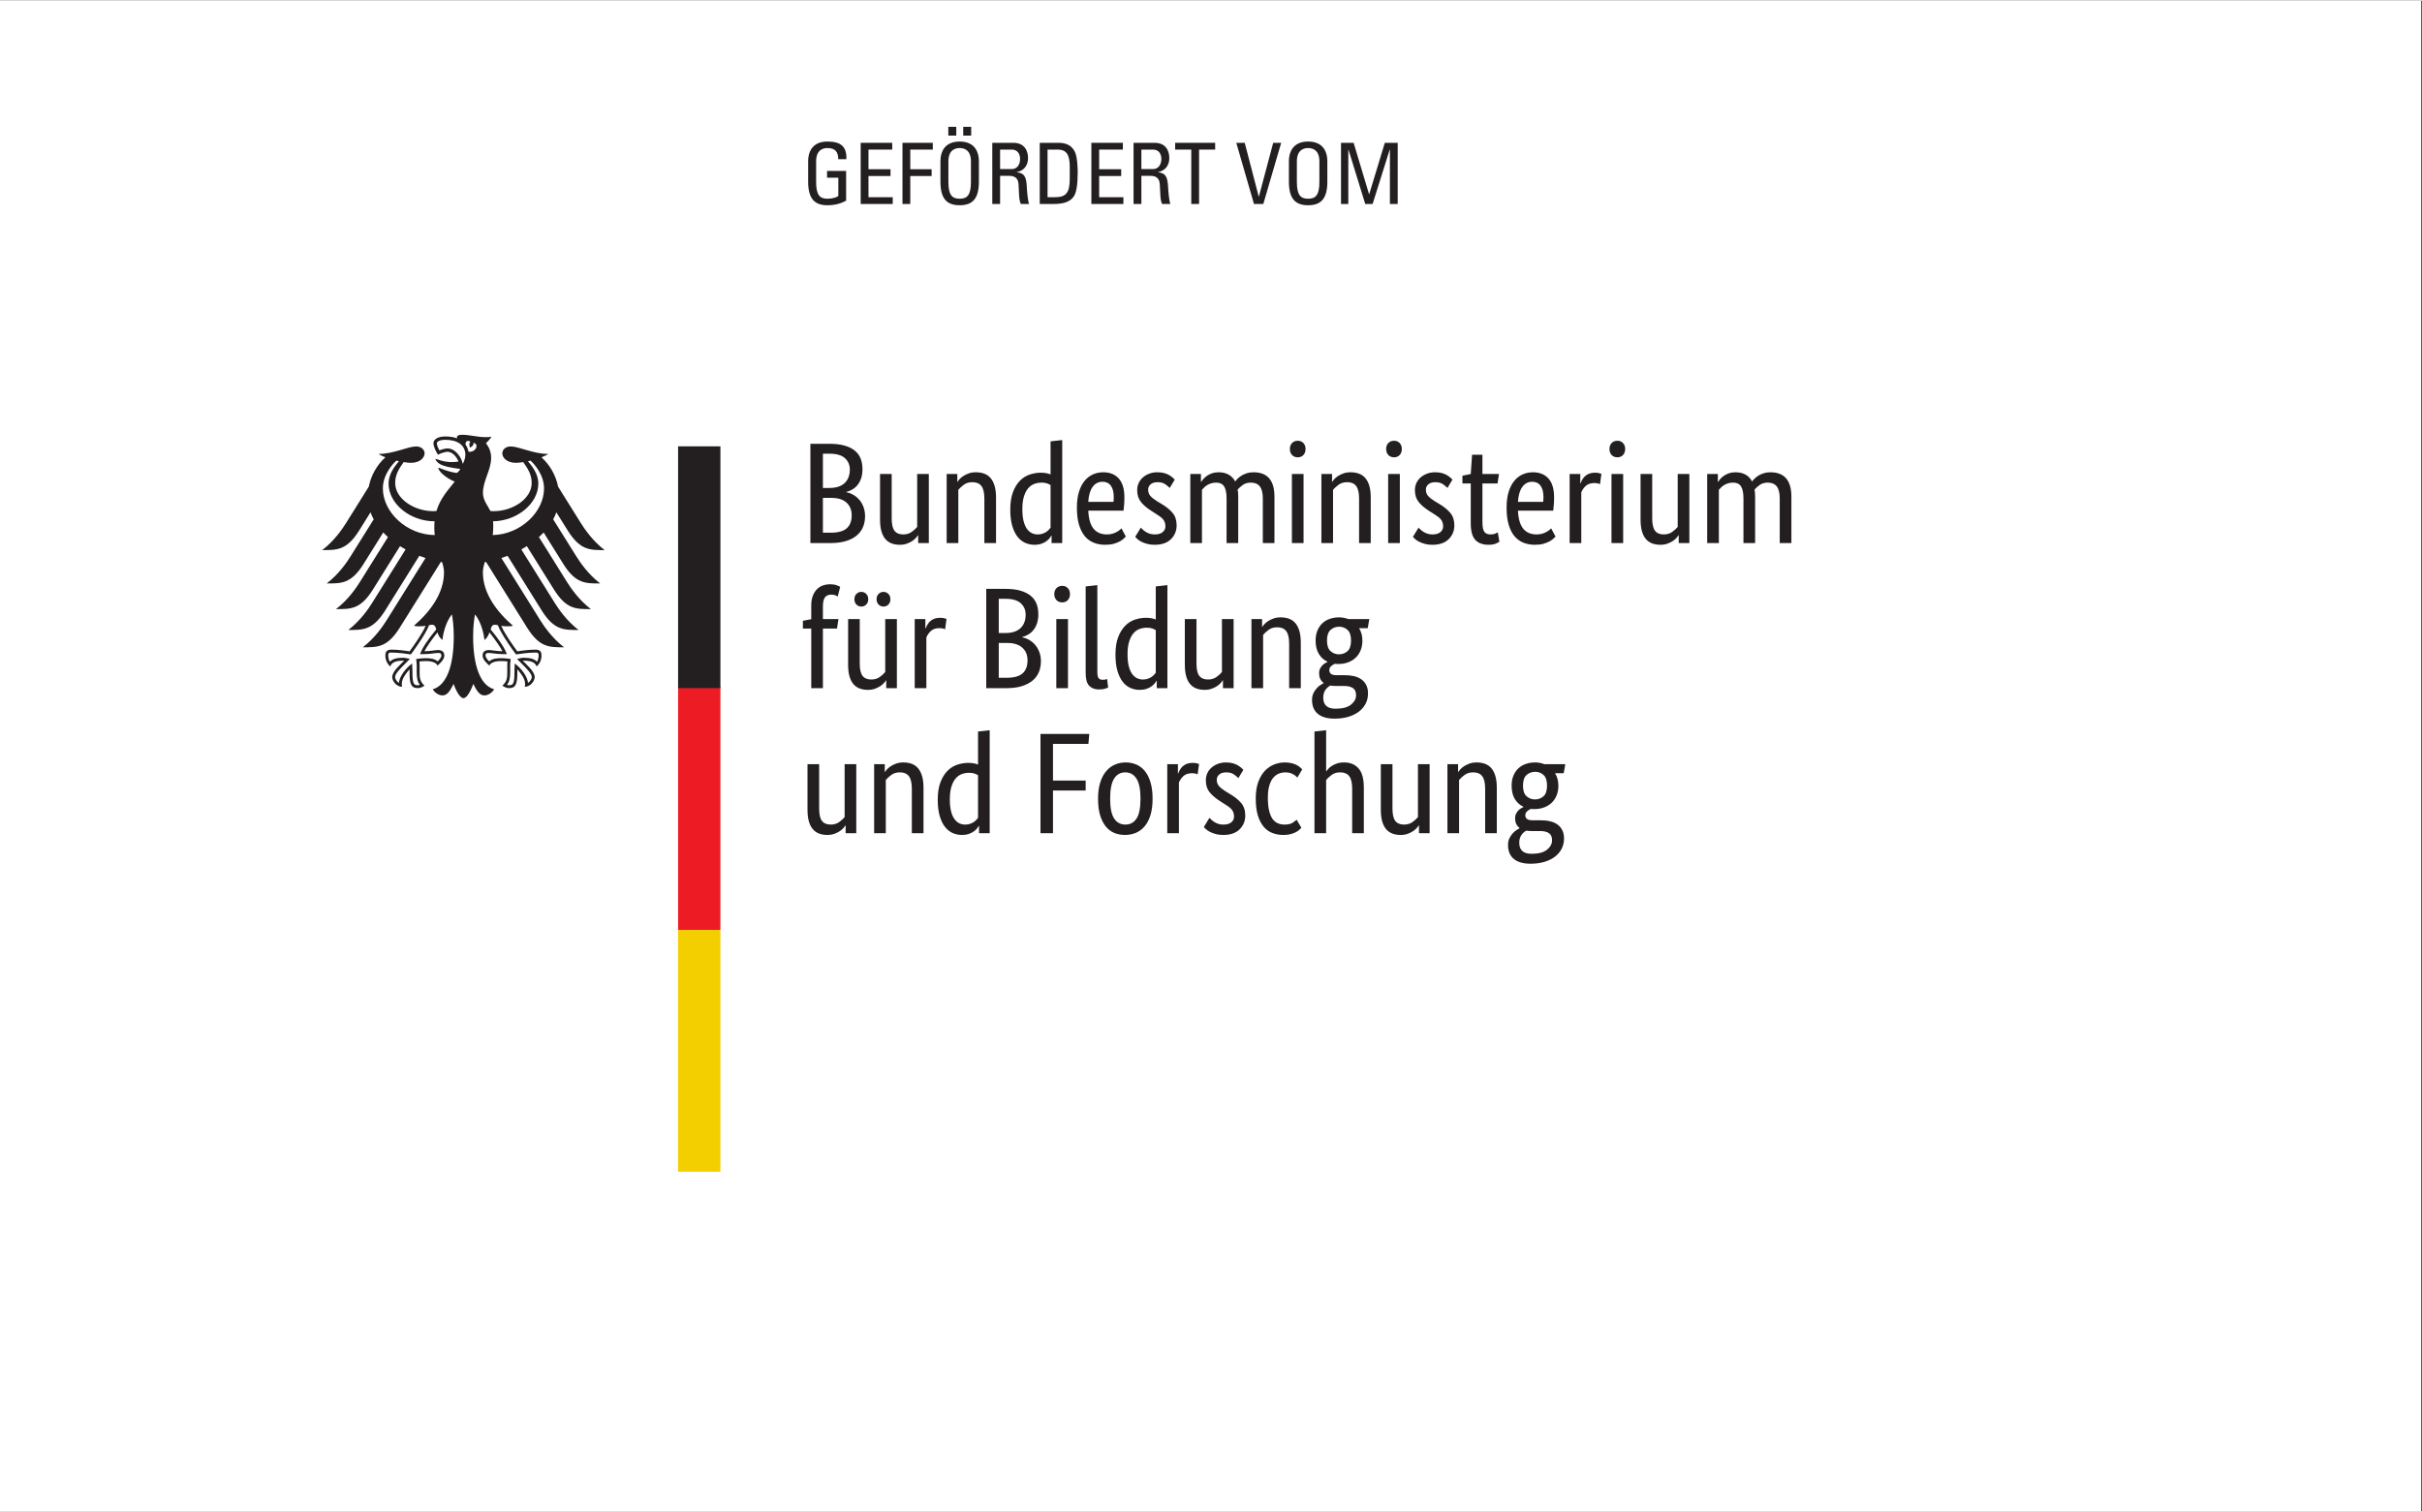<svg xmlns="http://www.w3.org/2000/svg" width="197" height="123" viewBox="0.0 0.0 1042.0 650.0" version="1.1" xml:space="preserve" style="fill-rule:evenodd;clip-rule:evenodd;stroke-linejoin:round;stroke-miterlimit:2;"><rect x="0.0" y="0.0" width="1042.0" height="650.0" fill="#333333" stroke="none"/><g><rect x="0" y="0" width="1041.67" height="650" style="fill:#fff;fill-rule:nonzero;" /><path d="M665.575,337.754c0,-2.146 -0.504,-3.671 -1.517,-4.579c-1.016,-0.913 -2.195,-1.362 -3.566,-1.362c-1.442,-0 -2.688,0.449 -3.713,1.362c-1.033,0.908 -1.55,2.433 -1.55,4.579c0,2.15 0.517,3.679 1.55,4.584c1.025,0.916 2.233,1.362 3.588,1.362c1.446,-0 2.675,-0.446 3.691,-1.362c1.013,-0.905 1.517,-2.434 1.517,-4.584Zm-6.629,19.558c-0.875,0 -1.629,-0.058 -2.292,-0.179c-0.375,0.2 -0.741,0.446 -1.083,0.738c-0.354,0.296 -0.667,0.646 -0.959,1.054c-0.291,0.408 -0.529,0.904 -0.716,1.454c-0.188,0.563 -0.275,1.213 -0.275,1.95c-0,3.183 1.75,4.771 5.262,4.771c3.017,-0 5.234,-0.592 6.692,-1.771c1.437,-1.175 2.163,-2.525 2.163,-4.05c-0,-1.441 -0.446,-2.462 -1.371,-3.071c-0.909,-0.595 -2.117,-0.896 -3.65,-0.896l-3.771,0Zm13.8,-24.883l-3.713,0c0.95,1.571 1.425,3.342 1.425,5.325c0,1.575 -0.254,2.984 -0.77,4.246c-0.521,1.263 -1.242,2.321 -2.163,3.183c-0.937,0.875 -2.029,1.534 -3.287,1.984c-1.25,0.454 -2.605,0.687 -4.055,0.687l-0.808,0c-0.25,0 -0.513,-0.029 -0.796,-0.071c-0.508,0.217 -1.016,0.538 -1.554,1c-0.533,0.446 -0.8,1.046 -0.8,1.784c0,0.625 0.229,1.12 0.708,1.529c0.471,0.379 1.246,0.579 2.321,0.579l3.771,-0c1.404,-0 2.712,0.146 3.904,0.442c1.196,0.275 2.238,0.737 3.134,1.383c0.883,0.638 1.574,1.45 2.066,2.442c0.496,0.995 0.754,2.191 0.754,3.591c0,1.609 -0.346,3.075 -1.021,4.4c-0.687,1.321 -1.65,2.45 -2.887,3.409c-1.237,0.941 -2.742,1.687 -4.521,2.225c-1.779,0.533 -3.754,0.804 -5.937,0.804c-3.184,-0 -5.596,-0.696 -7.25,-2.079c-1.65,-1.371 -2.475,-3.367 -2.475,-5.967c-0,-1.113 0.191,-2.079 0.583,-2.879c0.387,-0.808 0.858,-1.509 1.396,-2.109c0.533,-0.604 1.087,-1.07 1.641,-1.425c0.555,-0.341 1.001,-0.633 1.326,-0.829l-0,-0.133c-1.28,-0.946 -1.913,-2.325 -1.913,-4.146c0,-0.779 0.15,-1.458 0.467,-2.041c0.308,-0.575 0.658,-1.042 1.05,-1.421c0.387,-0.371 0.783,-0.671 1.175,-0.9c0.396,-0.221 0.691,-0.38 0.891,-0.459l0,-0.125c-1.521,-0.7 -2.745,-1.808 -3.679,-3.308c-0.925,-1.504 -1.387,-3.438 -1.387,-5.796c-0,-1.654 0.266,-3.108 0.804,-4.362c0.533,-1.259 1.254,-2.305 2.162,-3.129c0.917,-0.821 1.975,-1.442 3.192,-1.855c1.217,-0.412 2.529,-0.625 3.921,-0.625c1.421,0 2.737,0.254 3.967,0.742l9.045,0l-0.687,3.904Zm-33.796,25.813l0,-19.129c0,-2.513 -0.429,-4.321 -1.271,-5.417c-0.846,-1.092 -2.133,-1.638 -3.866,-1.638c-1.492,0 -2.73,0.371 -3.721,1.117c-0.992,0.742 -1.771,1.463 -2.355,2.167l0,22.9l-5.016,-0l-0,-29.717l4.583,0l0,3.35l0.129,0c0.117,-0.25 0.388,-0.608 0.809,-1.083c0.404,-0.479 0.946,-0.934 1.608,-1.363c0.662,-0.433 1.438,-0.817 2.35,-1.146c0.908,-0.333 1.942,-0.5 3.096,-0.5c1.325,0 2.521,0.205 3.591,0.588c1.071,0.396 1.98,1.029 2.73,1.892c0.733,0.866 1.312,1.991 1.729,3.379c0.408,1.379 0.612,3.083 0.612,5.112l0,19.488l-5.008,-0Zm-23.896,-0l-4.579,-0l0,-3.338l-0.133,0c-0.121,0.242 -0.392,0.608 -0.8,1.075c-0.413,0.488 -0.938,0.933 -1.584,1.363c-0.641,0.437 -1.408,0.825 -2.325,1.15c-0.904,0.333 -1.916,0.5 -3.029,0.5c-1.325,-0 -2.5,-0.196 -3.562,-0.596c-1.046,-0.392 -1.959,-1.021 -2.692,-1.888c-0.737,-0.871 -1.308,-1.987 -1.704,-3.362c-0.392,-1.384 -0.584,-3.088 -0.584,-5.109l0,-19.512l5.009,0l-0,19.138c-0,2.483 0.408,4.237 1.208,5.287c0.809,1.05 2.063,1.579 3.746,1.579c1.45,0 2.671,-0.358 3.654,-1.083c0.996,-0.721 1.779,-1.421 2.354,-2.129l0,-22.792l5.021,0l0,29.717Zm-33.316,-0l-0,-19.129c-0,-2.513 -0.421,-4.321 -1.263,-5.417c-0.854,-1.092 -2.146,-1.638 -3.875,-1.638c-1.487,0 -2.717,0.371 -3.717,1.117c-0.983,0.742 -1.766,1.463 -2.35,2.167l0,22.9l-5.012,-0l-0,-43.767l5.012,-0.554l0,17.641l0.125,0c0.171,-0.245 0.425,-0.579 0.779,-0.991c0.346,-0.409 0.83,-0.825 1.446,-1.233c0.621,-0.413 1.379,-0.775 2.263,-1.088c0.896,-0.312 1.933,-0.467 3.133,-0.467c2.6,0 4.658,0.85 6.183,2.542c1.53,1.7 2.296,4.504 2.296,8.429l0,19.488l-5.02,-0Zm-23.584,-23.95c-0.121,-0.125 -0.321,-0.317 -0.587,-0.567c-0.267,-0.242 -0.609,-0.492 -1.025,-0.738c-0.417,-0.241 -0.905,-0.466 -1.492,-0.649c-0.567,-0.184 -1.229,-0.28 -1.971,-0.28c-1.079,0 -2.079,0.196 -3,0.588c-0.933,0.392 -1.742,1.025 -2.421,1.887c-0.683,0.875 -1.216,1.992 -1.612,3.375c-0.388,1.388 -0.579,3.067 -0.579,5.046c-0,2.192 0.171,4.029 0.525,5.508c0.346,1.488 0.833,2.676 1.45,3.571c0.616,0.879 1.37,1.513 2.258,1.909c0.892,0.387 1.862,0.587 2.938,0.587c1.533,0 2.695,-0.262 3.499,-0.8c0.809,-0.537 1.38,-0.975 1.705,-1.304l2.041,3.475c-0.2,0.242 -0.508,0.546 -0.896,0.896c-0.387,0.346 -0.891,0.687 -1.52,1.012c-0.613,0.334 -1.371,0.609 -2.255,0.838c-0.887,0.229 -1.912,0.346 -3.062,0.346c-1.658,-0 -3.2,-0.267 -4.642,-0.809c-1.45,-0.533 -2.708,-1.416 -3.783,-2.658c-1.071,-1.242 -1.912,-2.85 -2.529,-4.821c-0.621,-1.983 -0.938,-4.446 -0.938,-7.366c0,-2.859 0.371,-5.271 1.113,-7.255c0.75,-1.979 1.717,-3.579 2.912,-4.8c1.2,-1.212 2.534,-2.1 3.988,-2.658c1.479,-0.554 2.954,-0.842 4.429,-0.842c1.121,0 2.1,0.109 2.946,0.313c0.846,0.208 1.562,0.467 2.166,0.775c0.609,0.312 1.092,0.642 1.484,0.987c0.396,0.35 0.712,0.654 0.962,0.905l-2.104,3.529Zm-25.379,0.241c-0.333,-0.366 -0.925,-0.875 -1.8,-1.516c-0.863,-0.642 -2.004,-0.959 -3.4,-0.959c-1.329,0 -2.338,0.309 -3.046,0.929c-0.691,0.617 -1.05,1.359 -1.05,2.225c0,1.117 0.325,2.038 0.967,2.759c0.642,0.729 1.612,1.492 2.937,2.321l1.854,1.121c2.021,1.191 3.613,2.487 4.78,3.862c1.146,1.383 1.729,3.167 1.729,5.354c-0,2.35 -0.821,4.334 -2.454,5.95c-1.625,1.604 -3.971,2.413 -7.025,2.413c-1.188,-0 -2.25,-0.125 -3.15,-0.375c-0.913,-0.25 -1.7,-0.534 -2.384,-0.867c-0.683,-0.329 -1.254,-0.696 -1.708,-1.088c-0.45,-0.395 -0.825,-0.741 -1.112,-1.079l2.416,-3.962c0.242,0.25 0.546,0.537 0.896,0.858c0.346,0.342 0.775,0.667 1.271,0.967c0.491,0.308 1.054,0.566 1.667,0.775c0.616,0.212 1.35,0.308 2.162,0.308c1.492,0 2.629,-0.321 3.413,-0.992c0.791,-0.654 1.17,-1.45 1.17,-2.412c0,-0.696 -0.091,-1.304 -0.275,-1.825c-0.187,-0.508 -0.462,-0.979 -0.833,-1.387c-0.362,-0.413 -0.829,-0.813 -1.363,-1.175c-0.533,-0.376 -1.154,-0.784 -1.862,-1.238l-1.854,-1.179c-1.854,-1.204 -3.304,-2.454 -4.363,-3.779c-1.058,-1.325 -1.575,-3.009 -1.575,-5.079c0,-1.117 0.213,-2.134 0.65,-3.067c0.429,-0.921 1.038,-1.729 1.821,-2.413c0.788,-0.683 1.7,-1.216 2.754,-1.612c1.054,-0.383 2.18,-0.588 3.375,-0.588c1.154,0 2.146,0.117 2.971,0.346c0.829,0.221 1.538,0.517 2.138,0.867c0.596,0.35 1.091,0.7 1.491,1.054c0.388,0.342 0.704,0.654 0.955,0.896l-2.163,3.587Zm-17.521,-1.608c-0.129,-0.083 -0.391,-0.179 -0.808,-0.312c-0.417,-0.117 -0.975,-0.184 -1.675,-0.184c-1.563,0 -2.796,0.429 -3.679,1.267c-0.892,0.85 -1.517,1.767 -1.888,2.754l0,21.792l-5.016,-0l-0,-29.717l4.579,0l-0,4.033l0.125,0c0.208,-0.579 0.466,-1.15 0.804,-1.704c0.329,-0.558 0.746,-1.058 1.233,-1.483c0.504,-0.438 1.088,-0.779 1.767,-1.029c0.683,-0.246 1.496,-0.371 2.454,-0.371c0.692,-0 1.267,0.066 1.704,0.192c0.429,0.12 0.763,0.22 1.013,0.3l-0.613,4.462Zm-24.587,10.467c-0,-3.963 -0.571,-6.842 -1.729,-8.638c-1.155,-1.8 -2.767,-2.696 -4.826,-2.696c-2.062,0 -3.666,0.896 -4.804,2.696c-1.133,1.796 -1.7,4.675 -1.7,8.638c0,3.962 0.575,6.812 1.734,8.537c1.154,1.733 2.771,2.6 4.833,2.6c2.062,0 3.658,-0.867 4.792,-2.6c1.137,-1.725 1.7,-4.575 1.7,-8.537Zm-18.259,-0c0,-2.725 0.321,-5.08 0.963,-7.063c0.633,-1.983 1.504,-3.6 2.596,-4.854c1.096,-1.267 2.35,-2.192 3.783,-2.787c1.417,-0.601 2.933,-0.905 4.546,-0.905c1.65,0 3.179,0.304 4.583,0.905c1.4,0.595 2.617,1.52 3.65,2.787c1.034,1.254 1.85,2.871 2.446,4.854c0.6,1.983 0.896,4.338 0.896,7.063c-0,2.766 -0.304,5.141 -0.925,7.121c-0.621,1.966 -1.475,3.587 -2.571,4.854c-1.092,1.262 -2.367,2.175 -3.808,2.758c-1.442,0.571 -2.975,0.867 -4.58,0.867c-1.654,-0 -3.179,-0.296 -4.583,-0.867c-1.404,-0.583 -2.616,-1.496 -3.654,-2.758c-1.025,-1.267 -1.846,-2.871 -2.446,-4.825c-0.596,-1.954 -0.896,-4.342 -0.896,-7.15Zm-24.766,14.85l-0,-42.717l20.987,-0l-0.366,4.271l-15.238,-0l-0,15.796l14.058,-0l0,4.271l-14.058,-0l-0,18.379l-5.383,-0Zm-32.442,-3.713c0.779,0 1.487,-0.096 2.104,-0.308c0.621,-0.209 1.158,-0.467 1.613,-0.775c0.45,-0.3 0.833,-0.625 1.146,-0.967c0.308,-0.321 0.549,-0.608 0.708,-0.858l-0,-18.325c-0.45,-0.288 -0.975,-0.529 -1.579,-0.738c-0.596,-0.212 -1.35,-0.308 -2.259,-0.308c-1.154,-0 -2.237,0.188 -3.25,0.583c-1.008,0.392 -1.887,1.046 -2.633,1.946c-0.742,0.913 -1.325,2.088 -1.763,3.533c-0.429,1.442 -0.65,3.226 -0.65,5.325c0,2.067 0.175,3.788 0.53,5.18c0.35,1.379 0.833,2.487 1.454,3.329c0.621,0.846 1.321,1.45 2.104,1.825c0.783,0.371 1.608,0.558 2.475,0.558Zm-11.763,-10.704c0,-3.008 0.392,-5.533 1.18,-7.554c0.783,-2.025 1.796,-3.658 3.033,-4.888c1.233,-1.237 2.642,-2.12 4.208,-2.633c1.567,-0.521 3.138,-0.779 4.709,-0.779c0.946,-0 1.771,0.075 2.471,0.221c0.704,0.141 1.283,0.321 1.733,0.529l-0,-14.246l5.017,-0.554l-0,44.321l-4.584,-0l0,-3.154l-0.125,-0c-0.121,0.249 -0.342,0.587 -0.675,1.029c-0.333,0.429 -0.783,0.862 -1.366,1.295c-0.576,0.434 -1.3,0.796 -2.167,1.117c-0.867,0.309 -1.875,0.463 -3.034,0.463c-1.399,-0 -2.729,-0.279 -3.995,-0.842c-1.255,-0.563 -2.359,-1.446 -3.309,-2.658c-0.95,-1.217 -1.704,-2.788 -2.258,-4.704c-0.558,-1.921 -0.838,-4.238 -0.838,-6.963Zm-11.141,14.417l-0,-19.129c-0,-2.513 -0.425,-4.321 -1.271,-5.417c-0.846,-1.092 -2.133,-1.638 -3.871,-1.638c-1.483,0 -2.721,0.371 -3.712,1.117c-0.988,0.742 -1.775,1.463 -2.35,2.167l-0,22.9l-5.017,-0l0,-29.717l4.579,0l0,3.35l0.125,0c0.121,-0.25 0.392,-0.608 0.804,-1.083c0.409,-0.479 0.95,-0.934 1.609,-1.363c0.662,-0.433 1.446,-0.817 2.358,-1.146c0.904,-0.333 1.933,-0.5 3.088,-0.5c1.325,0 2.52,0.205 3.595,0.588c1.075,0.396 1.975,1.029 2.721,1.892c0.746,0.866 1.321,1.991 1.734,3.379c0.416,1.379 0.625,3.083 0.625,5.112l-0,19.488l-5.017,-0Zm-23.9,-0l-4.583,-0l-0,-3.338l-0.121,0c-0.125,0.242 -0.396,0.608 -0.804,1.075c-0.417,0.488 -0.942,0.933 -1.58,1.363c-0.641,0.437 -1.416,0.825 -2.321,1.15c-0.908,0.333 -1.92,0.5 -3.033,0.5c-1.321,-0 -2.508,-0.196 -3.562,-0.596c-1.05,-0.392 -1.95,-1.021 -2.688,-1.888c-0.746,-0.871 -1.317,-1.987 -1.704,-3.362c-0.4,-1.384 -0.592,-3.088 -0.592,-5.109l0,-19.512l5.017,0l0,19.138c0,2.483 0.4,4.237 1.204,5.287c0.804,1.05 2.05,1.579 3.75,1.579c1.438,0 2.663,-0.358 3.65,-1.083c0.996,-0.721 1.775,-1.421 2.35,-2.129l0,-22.792l5.017,0l-0,29.717Zm212.85,-82.921c-0,-2.142 -0.513,-3.671 -1.521,-4.579c-1.004,-0.904 -2.196,-1.359 -3.558,-1.359c-1.446,0 -2.684,0.455 -3.713,1.359c-1.025,0.908 -1.55,2.437 -1.55,4.579c0,2.15 0.525,3.675 1.55,4.583c1.029,0.908 2.229,1.363 3.592,1.363c1.442,-0 2.675,-0.455 3.679,-1.363c1.008,-0.908 1.521,-2.433 1.521,-4.583Zm-6.625,19.562c-0.863,0 -1.629,-0.058 -2.292,-0.183c-0.366,0.212 -0.733,0.45 -1.079,0.742c-0.354,0.295 -0.675,0.645 -0.967,1.054c-0.287,0.412 -0.516,0.896 -0.708,1.454c-0.188,0.554 -0.275,1.213 -0.275,1.95c0,3.179 1.754,4.767 5.258,4.767c3.021,-0 5.25,-0.588 6.688,-1.759c1.442,-1.179 2.162,-2.533 2.162,-4.058c0,-1.45 -0.45,-2.462 -1.358,-3.063c-0.908,-0.599 -2.121,-0.904 -3.654,-0.904l-3.775,0Zm13.804,-24.883l-3.717,0c0.955,1.571 1.43,3.342 1.43,5.321c-0,1.571 -0.255,2.987 -0.771,4.242c-0.513,1.262 -1.242,2.32 -2.167,3.191c-0.933,0.867 -2.029,1.529 -3.283,1.983c-1.259,0.455 -2.617,0.68 -4.05,0.68l-0.817,-0c-0.242,-0 -0.513,-0.025 -0.796,-0.067c-0.496,0.213 -1.012,0.537 -1.558,0.992c-0.529,0.458 -0.796,1.054 -0.796,1.8c-0,0.616 0.238,1.12 0.708,1.516c0.48,0.384 1.259,0.588 2.325,0.588l3.775,-0c1.4,-0 2.696,0.146 3.9,0.429c1.196,0.296 2.246,0.754 3.121,1.392c0.892,0.641 1.584,1.458 2.083,2.445c0.488,0.996 0.742,2.188 0.742,3.596c0,1.609 -0.346,3.075 -1.025,4.396c-0.683,1.321 -1.637,2.454 -2.883,3.4c-1.238,0.954 -2.738,1.7 -4.513,2.234c-1.783,0.533 -3.758,0.808 -5.945,0.808c-3.18,-0 -5.596,-0.692 -7.242,-2.079c-1.654,-1.384 -2.475,-3.375 -2.475,-5.975c-0,-1.109 0.196,-2.075 0.583,-2.879c0.396,-0.805 0.859,-1.509 1.4,-2.105c0.534,-0.6 1.079,-1.07 1.634,-1.425c0.558,-0.35 1.008,-0.629 1.337,-0.829l0,-0.129c-1.288,-0.946 -1.921,-2.333 -1.921,-4.15c0,-0.787 0.15,-1.463 0.463,-2.042c0.308,-0.579 0.654,-1.046 1.046,-1.425c0.395,-0.371 0.791,-0.67 1.183,-0.896c0.392,-0.225 0.692,-0.383 0.9,-0.466l-0,-0.121c-1.529,-0.7 -2.763,-1.808 -3.683,-3.312c-0.93,-1.509 -1.405,-3.438 -1.405,-5.792c0,-1.65 0.279,-3.104 0.813,-4.363c0.537,-1.258 1.258,-2.3 2.162,-3.129c0.917,-0.825 1.971,-1.442 3.196,-1.858c1.213,-0.408 2.525,-0.617 3.933,-0.617c1.4,0 2.721,0.25 3.955,0.746l9.05,-0l-0.692,3.9Zm-33.8,25.817l0,-19.13c0,-2.516 -0.421,-4.329 -1.279,-5.42c-0.834,-1.092 -2.121,-1.638 -3.854,-1.638c-1.492,0 -2.734,0.371 -3.713,1.113c-0.996,0.741 -1.787,1.462 -2.358,2.171l-0,22.904l-5.017,-0l0,-29.717l4.579,-0l0,3.346l0.13,-0c0.116,-0.254 0.387,-0.613 0.8,-1.088c0.408,-0.479 0.949,-0.925 1.616,-1.362c0.65,-0.434 1.438,-0.817 2.35,-1.146c0.904,-0.333 1.942,-0.496 3.092,-0.496c1.325,0 2.516,0.2 3.596,0.588c1.07,0.395 1.975,1.02 2.716,1.887c0.75,0.867 1.33,1.996 1.738,3.375c0.408,1.383 0.617,3.088 0.617,5.109l-0,19.504l-5.013,-0Zm-23.896,-0l-4.583,-0l-0,-3.342l-0.125,0c-0.129,0.242 -0.396,0.608 -0.804,1.083c-0.413,0.471 -0.942,0.925 -1.58,1.363c-0.637,0.429 -1.416,0.816 -2.325,1.142c-0.904,0.333 -1.912,0.495 -3.033,0.495c-1.317,0 -2.496,-0.196 -3.55,-0.591c-1.058,-0.388 -1.958,-1.017 -2.696,-1.888c-0.75,-0.866 -1.308,-1.987 -1.704,-3.371c-0.391,-1.383 -0.587,-3.083 -0.587,-5.104l-0,-19.504l5.016,-0l0,19.129c0,2.479 0.396,4.242 1.205,5.292c0.804,1.05 2.045,1.579 3.745,1.579c1.45,-0 2.654,-0.363 3.655,-1.083c0.983,-0.717 1.779,-1.43 2.345,-2.138l0,-22.779l5.021,-0l0,29.717Zm-39.066,-3.717c0.787,-0 1.487,-0.108 2.104,-0.308c0.62,-0.204 1.158,-0.467 1.612,-0.775c0.454,-0.309 0.834,-0.625 1.146,-0.963c0.312,-0.329 0.546,-0.612 0.712,-0.862l0,-18.329c-0.45,-0.284 -0.983,-0.538 -1.579,-0.742c-0.595,-0.204 -1.354,-0.304 -2.258,-0.304c-1.162,-0 -2.246,0.191 -3.25,0.583c-1.017,0.396 -1.892,1.046 -2.633,1.954c-0.742,0.904 -1.334,2.083 -1.763,3.525c-0.442,1.446 -0.654,3.221 -0.654,5.325c0,2.063 0.175,3.792 0.525,5.171c0.35,1.379 0.837,2.496 1.458,3.342c0.621,0.846 1.321,1.454 2.1,1.825c0.788,0.37 1.613,0.558 2.48,0.558Zm-11.763,-10.713c0,-3.008 0.392,-5.529 1.175,-7.554c0.783,-2.016 1.796,-3.65 3.037,-4.887c1.23,-1.238 2.638,-2.117 4.205,-2.633c1.575,-0.513 3.141,-0.771 4.708,-0.771c0.954,-0 1.775,0.071 2.475,0.216c0.7,0.146 1.287,0.321 1.737,0.525l0,-14.237l5.013,-0.558l0,44.329l-4.583,-0l-0,-3.163l-0.121,0c-0.121,0.259 -0.346,0.592 -0.679,1.029c-0.338,0.429 -0.788,0.863 -1.367,1.3c-0.575,0.43 -1.3,0.804 -2.167,1.113c-0.862,0.308 -1.875,0.462 -3.033,0.462c-1.404,0 -2.733,-0.27 -3.992,-0.833c-1.258,-0.563 -2.366,-1.446 -3.312,-2.663c-0.946,-1.216 -1.704,-2.783 -2.259,-4.708c-0.558,-1.921 -0.837,-4.237 -0.837,-6.967Zm-7.796,7.492c0,1.238 0.171,2.113 0.521,2.604c0.346,0.492 0.958,0.738 1.829,0.738c0.45,-0 0.834,-0.038 1.146,-0.121c0.304,-0.087 0.546,-0.167 0.704,-0.246l0.442,3.717c-0.25,0.121 -0.704,0.287 -1.363,0.492c-0.658,0.208 -1.554,0.312 -2.666,0.312c-1.692,-0 -3.054,-0.517 -4.088,-1.55c-1.029,-1.029 -1.546,-2.871 -1.546,-5.513l0,-37.266l5.021,-0.558l0,37.391Zm-15.112,-29.967c-1.03,0 -1.859,-0.325 -2.475,-0.983c-0.621,-0.667 -0.934,-1.533 -0.934,-2.608c0,-1.025 0.313,-1.875 0.934,-2.538c0.616,-0.654 1.445,-0.987 2.475,-0.987c0.991,-0 1.791,0.333 2.412,0.987c0.621,0.663 0.929,1.513 0.929,2.538c0,1.075 -0.308,1.941 -0.929,2.608c-0.621,0.658 -1.421,0.983 -2.412,0.983Zm2.475,36.905l-5.017,-0l0,-29.717l5.017,-0l-0,29.717Zm-17.396,-11.946c-0,-2.317 -0.754,-4.138 -2.263,-5.483c-1.504,-1.342 -3.662,-2.013 -6.466,-2.013l-3.655,0l0,14.979l3.346,0c3.175,0 5.475,-0.625 6.9,-1.883c1.425,-1.259 2.138,-3.129 2.138,-5.6Zm-0.809,-19.692c0,-1.979 -0.699,-3.612 -2.099,-4.887c-1.405,-1.288 -3.613,-1.925 -6.626,-1.925l-2.85,-0l0,14.737l2.792,0c2.879,0 5.067,-0.704 6.559,-2.104c1.487,-1.404 2.224,-3.346 2.224,-5.821Zm5.45,-0.187c0,1.487 -0.183,2.787 -0.554,3.9c-0.371,1.116 -0.879,2.079 -1.521,2.883c-0.637,0.804 -1.383,1.454 -2.224,1.946c-0.851,0.5 -1.726,0.867 -2.634,1.112l0,0.129c1.113,0.209 2.159,0.596 3.125,1.175c0.975,0.58 1.817,1.301 2.542,2.167c0.725,0.867 1.304,1.892 1.733,3.071c0.434,1.175 0.65,2.462 0.65,3.871c0,1.687 -0.292,3.233 -0.862,4.633c-0.588,1.413 -1.484,2.625 -2.696,3.654c-1.217,1.034 -2.759,1.838 -4.613,2.417c-1.858,0.579 -4.066,0.867 -6.625,0.867l-8.729,-0l0,-42.721l8.233,-0c2.517,-0 4.671,0.254 6.467,0.771c1.8,0.521 3.275,1.254 4.429,2.2c1.15,0.95 1.992,2.1 2.509,3.437c0.512,1.342 0.77,2.838 0.77,4.488Zm-40.116,6.504c-0.125,-0.083 -0.396,-0.192 -0.804,-0.313c-0.413,-0.12 -0.971,-0.183 -1.671,-0.183c-1.571,0 -2.8,0.421 -3.683,1.267c-0.892,0.85 -1.521,1.766 -1.892,2.754l-0,21.796l-5.017,-0l0,-29.717l4.583,-0l0,4.021l0.13,-0c0.2,-0.575 0.471,-1.146 0.804,-1.7c0.329,-0.558 0.737,-1.054 1.233,-1.488c0.5,-0.433 1.084,-0.775 1.763,-1.02c0.683,-0.246 1.5,-0.371 2.45,-0.371c0.7,-0 1.271,0.062 1.7,0.183c0.433,0.125 0.775,0.225 1.021,0.308l-0.617,4.463Zm-23.525,-12.942c-0,0.954 -0.292,1.713 -0.863,2.292c-0.583,0.575 -1.287,0.871 -2.108,0.871c-0.829,-0 -1.529,-0.296 -2.108,-0.871c-0.575,-0.579 -0.871,-1.338 -0.871,-2.292c-0,-0.95 0.296,-1.716 0.871,-2.291c0.579,-0.575 1.279,-0.867 2.108,-0.867c0.821,-0 1.525,0.292 2.108,0.867c0.571,0.575 0.863,1.341 0.863,2.291Zm-9.533,0c-0,0.954 -0.292,1.713 -0.871,2.292c-0.575,0.575 -1.275,0.871 -2.105,0.871c-0.825,-0 -1.529,-0.296 -2.104,-0.871c-0.575,-0.579 -0.87,-1.338 -0.87,-2.292c-0,-0.95 0.295,-1.716 0.87,-2.291c0.575,-0.575 1.279,-0.867 2.104,-0.867c0.83,-0 1.53,0.292 2.105,0.867c0.579,0.575 0.871,1.341 0.871,2.291Zm12.316,38.263l-4.579,-0l-0,-3.342l-0.121,0c-0.133,0.242 -0.396,0.608 -0.808,1.083c-0.413,0.471 -0.938,0.925 -1.584,1.363c-0.633,0.429 -1.412,0.816 -2.316,1.142c-0.909,0.333 -1.921,0.495 -3.038,0.495c-1.316,0 -2.508,-0.196 -3.554,-0.591c-1.054,-0.388 -1.95,-1.017 -2.696,-1.888c-0.745,-0.866 -1.312,-1.987 -1.704,-3.371c-0.387,-1.383 -0.583,-3.083 -0.583,-5.104l-0,-19.504l5.012,-0l0,19.129c0,2.479 0.4,4.242 1.209,5.292c0.804,1.05 2.05,1.579 3.741,1.579c1.446,-0 2.667,-0.363 3.65,-1.083c0.996,-0.717 1.78,-1.43 2.359,-2.138l-0,-22.779l5.012,-0l0,29.717Zm-25.754,-25.634l-6.067,0l0,25.634l-5.016,-0l-0,-25.634l-3.592,0l0,-3.345l3.592,-0.68l-0,-5.941c-0,-1.609 0.225,-2.992 0.687,-4.15c0.45,-1.154 1.046,-2.105 1.788,-2.842c0.746,-0.75 1.612,-1.283 2.604,-1.617c0.992,-0.329 2.046,-0.491 3.158,-0.491c1.071,-0 1.979,0.146 2.721,0.433c0.746,0.288 1.238,0.517 1.487,0.679l-1.049,4.15c-0.25,-0.162 -0.6,-0.342 -1.055,-0.529c-0.454,-0.179 -1.012,-0.275 -1.67,-0.275c-1.196,-0 -2.109,0.371 -2.73,1.108c-0.616,0.746 -0.925,2.109 -0.925,4.092l0,5.325l6.688,-0l-0.621,4.083Zm389.975,-36.8l0,-19.133c0,-2.429 -0.35,-4.183 -1.054,-5.258c-0.696,-1.075 -1.838,-1.613 -3.4,-1.613c-0.829,0 -1.559,0.108 -2.208,0.313c-0.634,0.204 -1.192,0.466 -1.692,0.775c-0.504,0.304 -0.929,0.645 -1.3,1.021c-0.371,0.37 -0.679,0.699 -0.929,0.991l-0,22.904l-5.021,0l-0,-29.716l4.583,-0l0,3.341l0.129,0c0.205,-0.329 0.517,-0.725 0.921,-1.204c0.417,-0.475 0.933,-0.929 1.554,-1.366c0.617,-0.43 1.346,-0.792 2.163,-1.084c0.829,-0.287 1.75,-0.429 2.791,-0.429c3.384,0 5.775,1.317 7.18,3.962c0.283,-0.412 0.679,-0.854 1.183,-1.337c0.483,-0.471 1.067,-0.904 1.721,-1.296c0.666,-0.387 1.412,-0.712 2.233,-0.954c0.825,-0.254 1.738,-0.375 2.729,-0.375c6.025,0 9.038,3.504 9.038,10.521l-0,19.937l-5.017,0l0,-19.133c0,-2.429 -0.433,-4.183 -1.296,-5.258c-0.866,-1.075 -2.146,-1.613 -3.845,-1.613c-1.401,0 -2.563,0.342 -3.492,1.021c-0.938,0.683 -1.667,1.333 -2.196,1.954c0.075,0.459 0.142,0.938 0.183,1.454c0.038,0.517 0.059,1.067 0.059,1.638l-0,19.937l-5.017,0Zm-23.275,0l-4.579,0l-0,-3.341l-0.129,-0c-0.121,0.245 -0.392,0.608 -0.796,1.079c-0.417,0.479 -0.946,0.929 -1.588,1.371c-0.637,0.429 -1.408,0.808 -2.32,1.141c-0.909,0.33 -1.921,0.496 -3.025,0.496c-1.33,0 -2.517,-0.2 -3.575,-0.591c-1.05,-0.392 -1.942,-1.021 -2.692,-1.888c-0.734,-0.867 -1.309,-1.987 -1.704,-3.375c-0.38,-1.383 -0.588,-3.083 -0.588,-5.104l0,-19.504l5.017,-0l-0,19.129c-0,2.479 0.408,4.246 1.208,5.291c0.808,1.055 2.054,1.584 3.75,1.584c1.446,-0 2.659,-0.358 3.65,-1.088c0.996,-0.721 1.775,-1.429 2.354,-2.137l0,-22.779l5.017,-0l0,29.716Zm-30.95,-36.896c-1.042,0 -1.862,-0.333 -2.488,-0.991c-0.62,-0.663 -0.929,-1.525 -0.929,-2.6c0,-1.034 0.309,-1.879 0.929,-2.538c0.626,-0.662 1.446,-0.991 2.488,-0.991c0.983,-0 1.787,0.329 2.412,0.991c0.621,0.659 0.925,1.504 0.925,2.538c0,1.075 -0.304,1.937 -0.925,2.6c-0.625,0.658 -1.429,0.991 -2.412,0.991Zm2.471,36.896l-5.021,0l-0,-29.716l5.021,-0l-0,29.716Zm-9.967,-25.325c-0.125,-0.079 -0.396,-0.179 -0.8,-0.304c-0.421,-0.125 -0.979,-0.187 -1.675,-0.187c-1.566,-0 -2.8,0.425 -3.687,1.266c-0.888,0.85 -1.517,1.771 -1.888,2.759l0,21.791l-5.012,0l-0,-29.716l4.579,-0l-0,4.025l0.117,-0c0.216,-0.575 0.479,-1.146 0.812,-1.705c0.325,-0.558 0.746,-1.05 1.237,-1.487c0.505,-0.429 1.088,-0.771 1.763,-1.017c0.683,-0.25 1.5,-0.375 2.45,-0.375c0.704,0 1.267,0.063 1.7,0.192c0.429,0.117 0.771,0.225 1.017,0.3l-0.613,4.458Zm-29.158,-1.05c-1.775,0 -3.2,0.746 -4.271,2.234c-1.079,1.483 -1.7,3.633 -1.867,6.433l10.838,0c0.042,-0.204 0.079,-0.504 0.1,-0.896c0.017,-0.396 0.033,-0.812 0.033,-1.271c0,-2.062 -0.421,-3.658 -1.25,-4.795c-0.825,-1.138 -2.021,-1.705 -3.583,-1.705Zm9.408,6.688c0,1.283 -0.041,2.383 -0.129,3.317c-0.075,0.92 -0.167,1.741 -0.246,2.437l-15.171,-0c0.167,3.513 0.921,6.092 2.267,7.742c1.342,1.65 3.271,2.479 5.788,2.479c0.862,-0 1.65,-0.104 2.354,-0.309c0.7,-0.208 1.295,-0.458 1.821,-0.745c0.512,-0.284 0.958,-0.575 1.3,-0.871c0.354,-0.283 0.612,-0.517 0.779,-0.675l1.854,3.525c-0.208,0.208 -0.521,0.508 -0.929,0.9c-0.409,0.391 -0.967,0.783 -1.675,1.175c-0.696,0.391 -1.563,0.733 -2.588,1.025c-1.033,0.287 -2.254,0.433 -3.662,0.433c-1.85,0 -3.529,-0.308 -5.042,-0.929c-1.504,-0.621 -2.783,-1.579 -3.842,-2.879c-1.05,-1.3 -1.866,-2.95 -2.446,-4.954c-0.579,-2.004 -0.862,-4.405 -0.862,-7.213c-0,-2.642 0.292,-4.921 0.892,-6.842c0.6,-1.916 1.421,-3.499 2.45,-4.733c1.033,-1.242 2.221,-2.158 3.587,-2.754c1.358,-0.6 2.833,-0.9 4.404,-0.9c2.838,0 5.075,0.9 6.688,2.692c1.604,1.795 2.408,4.487 2.408,8.079Zm-24.333,-5.942l-6.5,0l-0,16.467c-0,2.108 0.266,3.537 0.804,4.3c0.533,0.766 1.446,1.15 2.725,1.15c0.746,-0 1.387,-0.104 1.921,-0.309c0.533,-0.208 0.925,-0.4 1.175,-0.558l0.679,4.025c-0.2,0.163 -0.7,0.421 -1.488,0.771c-0.783,0.346 -1.837,0.529 -3.149,0.529c-2.559,0 -4.484,-0.717 -5.763,-2.137c-1.283,-1.425 -1.921,-3.788 -1.921,-7.088l0,-17.15l-3.587,0l-0,-3.346l3.587,-0.741l0.563,-8.296l4.454,-0l-0,8.296l7.125,-0l-0.625,4.087Zm-21.55,1.921c-0.325,-0.371 -0.917,-0.879 -1.784,-1.517c-0.874,-0.645 -2.012,-0.966 -3.408,-0.966c-1.325,-0 -2.333,0.312 -3.037,0.933c-0.704,0.617 -1.05,1.363 -1.05,2.229c-0,1.117 0.316,2.029 0.958,2.754c0.642,0.721 1.613,1.496 2.942,2.321l1.862,1.113c2.017,1.196 3.604,2.487 4.759,3.871c1.154,1.387 1.733,3.166 1.733,5.354c-0,2.354 -0.817,4.333 -2.446,5.95c-1.629,1.608 -3.971,2.412 -7.025,2.412c-1.196,0 -2.246,-0.125 -3.154,-0.375c-0.913,-0.246 -1.704,-0.537 -2.383,-0.867c-0.684,-0.333 -1.255,-0.691 -1.705,-1.074c-0.454,-0.396 -0.825,-0.759 -1.116,-1.092l2.416,-3.959c0.25,0.246 0.55,0.534 0.896,0.863c0.354,0.333 0.775,0.65 1.275,0.958c0.492,0.313 1.054,0.571 1.667,0.779c0.617,0.205 1.341,0.309 2.166,0.309c1.48,-0 2.621,-0.329 3.405,-0.992c0.787,-0.658 1.175,-1.467 1.175,-2.416c-0,-0.7 -0.088,-1.309 -0.284,-1.826c-0.183,-0.516 -0.45,-0.979 -0.825,-1.391c-0.375,-0.413 -0.833,-0.804 -1.371,-1.179c-0.524,-0.367 -1.15,-0.784 -1.85,-1.234l-1.858,-1.183c-1.854,-1.192 -3.312,-2.45 -4.371,-3.775c-1.05,-1.321 -1.575,-3.008 -1.575,-5.071c0,-1.116 0.221,-2.137 0.646,-3.067c0.442,-0.929 1.042,-1.733 1.829,-2.416c0.784,-0.683 1.709,-1.217 2.759,-1.604c1.054,-0.396 2.179,-0.592 3.375,-0.592c1.162,0 2.141,0.112 2.97,0.337c0.825,0.23 1.542,0.517 2.142,0.871c0.596,0.346 1.088,0.7 1.479,1.055c0.384,0.345 0.721,0.645 0.959,0.891l-2.171,3.596Zm-22.967,-13.188c-1.029,0 -1.846,-0.333 -2.475,-0.991c-0.621,-0.663 -0.929,-1.525 -0.929,-2.6c-0,-1.034 0.308,-1.879 0.929,-2.538c0.629,-0.662 1.446,-0.991 2.475,-0.991c0.988,-0 1.8,0.329 2.429,0.991c0.613,0.659 0.917,1.504 0.917,2.538c0,1.075 -0.304,1.937 -0.917,2.6c-0.629,0.658 -1.441,0.991 -2.429,0.991Zm2.488,36.896l-5.021,0l-0,-29.716l5.021,-0l-0,29.716Zm-17.534,0l0,-19.133c0,-2.517 -0.412,-4.317 -1.258,-5.417c-0.846,-1.091 -2.142,-1.641 -3.879,-1.641c-1.484,-0 -2.721,0.375 -3.704,1.121c-1,0.741 -1.775,1.462 -2.363,2.166l0,22.904l-5.008,0l-0,-29.716l4.583,-0l0,3.341l0.121,0c0.121,-0.25 0.396,-0.608 0.796,-1.079c0.417,-0.479 0.958,-0.933 1.617,-1.366c0.662,-0.43 1.441,-0.813 2.349,-1.146c0.913,-0.33 1.946,-0.492 3.101,-0.492c1.32,0 2.512,0.196 3.583,0.592c1.075,0.387 1.983,1.016 2.729,1.883c0.738,0.871 1.329,1.992 1.742,3.371c0.404,1.387 0.608,3.083 0.608,5.112l-0,19.5l-5.017,0Zm-26.375,-36.896c-1.025,0 -1.85,-0.333 -2.466,-0.991c-0.625,-0.663 -0.934,-1.525 -0.934,-2.6c0,-1.034 0.309,-1.879 0.934,-2.538c0.616,-0.662 1.441,-0.991 2.466,-0.991c0.992,-0 1.809,0.329 2.43,0.991c0.608,0.659 0.916,1.504 0.916,2.538c0,1.075 -0.308,1.937 -0.916,2.6c-0.621,0.658 -1.438,0.991 -2.43,0.991Zm2.484,36.896l-5.009,0l0,-29.716l5.009,-0l-0,29.716Zm-33.121,0l-0,-19.133c-0,-2.429 -0.354,-4.183 -1.059,-5.258c-0.7,-1.075 -1.833,-1.613 -3.404,-1.613c-0.825,0 -1.554,0.108 -2.195,0.313c-0.638,0.204 -1.209,0.466 -1.709,0.775c-0.487,0.304 -0.925,0.645 -1.296,1.021c-0.371,0.37 -0.683,0.699 -0.925,0.991l0,22.904l-5.012,0l-0,-29.716l4.571,-0l-0,3.341l0.133,0c0.204,-0.329 0.508,-0.725 0.925,-1.204c0.417,-0.475 0.929,-0.929 1.55,-1.366c0.617,-0.43 1.337,-0.792 2.171,-1.084c0.821,-0.287 1.75,-0.429 2.779,-0.429c3.383,0 5.779,1.317 7.183,3.962c0.288,-0.412 0.688,-0.854 1.171,-1.337c0.5,-0.471 1.071,-0.904 1.742,-1.296c0.654,-0.387 1.396,-0.712 2.225,-0.954c0.817,-0.254 1.737,-0.375 2.721,-0.375c6.033,0 9.033,3.504 9.033,10.521l0,19.937l-5.008,0l-0,-19.133c-0,-2.429 -0.429,-4.183 -1.3,-5.258c-0.863,-1.075 -2.142,-1.613 -3.834,-1.613c-1.4,0 -2.566,0.342 -3.5,1.021c-0.929,0.683 -1.666,1.333 -2.195,1.954c0.079,0.459 0.141,0.938 0.183,1.454c0.042,0.517 0.062,1.067 0.062,1.638l0,19.937l-5.012,0Zm-24.454,-23.708c-0.33,-0.371 -0.938,-0.879 -1.796,-1.517c-0.871,-0.645 -2,-0.966 -3.409,-0.966c-1.312,-0 -2.329,0.312 -3.033,0.933c-0.7,0.617 -1.046,1.363 -1.046,2.229c0,1.117 0.313,2.029 0.959,2.754c0.637,0.721 1.612,1.496 2.937,2.321l1.858,1.113c2.025,1.196 3.609,2.487 4.767,3.871c1.158,1.387 1.733,3.166 1.733,5.354c0,2.354 -0.816,4.333 -2.441,5.95c-1.633,1.608 -3.979,2.412 -7.025,2.412c-1.204,0 -2.25,-0.125 -3.163,-0.375c-0.908,-0.246 -1.704,-0.537 -2.387,-0.867c-0.679,-0.333 -1.25,-0.691 -1.7,-1.074c-0.45,-0.396 -0.825,-0.759 -1.117,-1.092l2.417,-3.959c0.25,0.246 0.546,0.534 0.9,0.863c0.354,0.333 0.775,0.65 1.271,0.958c0.495,0.313 1.05,0.571 1.666,0.779c0.625,0.205 1.342,0.309 2.171,0.309c1.479,-0 2.621,-0.329 3.392,-0.992c0.791,-0.658 1.192,-1.467 1.192,-2.416c-0,-0.7 -0.105,-1.309 -0.284,-1.826c-0.187,-0.516 -0.467,-0.979 -0.837,-1.391c-0.375,-0.413 -0.821,-0.804 -1.359,-1.179c-0.537,-0.367 -1.154,-0.784 -1.858,-1.234l-1.854,-1.183c-1.863,-1.192 -3.317,-2.45 -4.367,-3.775c-1.054,-1.321 -1.583,-3.008 -1.583,-5.071c-0,-1.116 0.217,-2.137 0.654,-3.067c0.429,-0.929 1.042,-1.733 1.829,-2.416c0.779,-0.683 1.7,-1.217 2.75,-1.604c1.054,-0.396 2.183,-0.592 3.375,-0.592c1.154,0 2.146,0.112 2.971,0.337c0.825,0.23 1.533,0.517 2.129,0.871c0.604,0.346 1.1,0.7 1.496,1.055c0.392,0.345 0.708,0.645 0.958,0.891l-2.166,3.596Zm-28.917,-2.667c-1.771,0 -3.196,0.746 -4.267,2.234c-1.079,1.483 -1.691,3.633 -1.858,6.433l10.838,0c0.041,-0.204 0.066,-0.504 0.087,-0.896c0.021,-0.396 0.033,-0.812 0.033,-1.271c0,-2.062 -0.412,-3.658 -1.241,-4.795c-0.825,-1.138 -2.021,-1.705 -3.592,-1.705Zm9.417,6.688c-0,1.283 -0.046,2.383 -0.129,3.317c-0.084,0.92 -0.163,1.741 -0.242,2.437l-15.171,-0c0.167,3.513 0.921,6.092 2.258,7.742c1.342,1.65 3.275,2.479 5.788,2.479c0.867,-0 1.654,-0.104 2.35,-0.309c0.704,-0.208 1.312,-0.458 1.829,-0.745c0.517,-0.284 0.954,-0.575 1.308,-0.871c0.346,-0.283 0.6,-0.517 0.767,-0.675l1.854,3.525c-0.204,0.208 -0.512,0.508 -0.925,0.9c-0.408,0.391 -0.966,0.783 -1.666,1.175c-0.705,0.391 -1.575,0.733 -2.605,1.025c-1.033,0.287 -2.25,0.433 -3.654,0.433c-1.858,0 -3.541,-0.308 -5.046,-0.929c-1.508,-0.621 -2.783,-1.579 -3.837,-2.879c-1.05,-1.3 -1.867,-2.95 -2.45,-4.954c-0.575,-2.004 -0.867,-4.405 -0.867,-7.213c0,-2.642 0.3,-4.921 0.9,-6.842c0.6,-1.916 1.413,-3.499 2.446,-4.733c1.029,-1.242 2.233,-2.158 3.592,-2.754c1.358,-0.6 2.829,-0.9 4.396,-0.9c2.85,0 5.079,0.9 6.687,2.692c1.608,1.795 2.417,4.487 2.417,8.079Zm-37.338,15.975c0.783,-0 1.483,-0.104 2.104,-0.309c0.625,-0.208 1.159,-0.466 1.613,-0.779c0.45,-0.308 0.837,-0.625 1.146,-0.958c0.308,-0.329 0.545,-0.617 0.708,-0.863l-0,-18.329c-0.45,-0.287 -0.979,-0.537 -1.579,-0.741c-0.596,-0.205 -1.35,-0.313 -2.258,-0.313c-1.155,0 -2.238,0.196 -3.25,0.592c-1.009,0.392 -1.892,1.042 -2.63,1.946c-0.746,0.912 -1.333,2.091 -1.77,3.529c-0.43,1.446 -0.646,3.221 -0.646,5.329c-0,2.062 0.175,3.788 0.529,5.167c0.346,1.383 0.833,2.496 1.45,3.346c0.621,0.845 1.325,1.45 2.108,1.824c0.784,0.371 1.609,0.559 2.475,0.559Zm-11.762,-10.708c-0,-3.017 0.391,-5.538 1.179,-7.559c0.783,-2.017 1.792,-3.65 3.029,-4.891c1.242,-1.238 2.646,-2.113 4.212,-2.63c1.567,-0.516 3.134,-0.775 4.705,-0.775c0.946,0 1.775,0.075 2.475,0.221c0.704,0.142 1.283,0.317 1.733,0.529l-0,-14.241l5.017,-0.559l-0,44.325l-4.579,0l-0,-3.154l-0.125,0c-0.121,0.246 -0.355,0.583 -0.68,1.017c-0.333,0.437 -0.787,0.867 -1.366,1.3c-0.575,0.433 -1.3,0.812 -2.163,1.117c-0.871,0.308 -1.883,0.466 -3.037,0.466c-1.4,0 -2.734,-0.279 -3.996,-0.837c-1.254,-0.559 -2.358,-1.442 -3.313,-2.663c-0.945,-1.221 -1.7,-2.787 -2.258,-4.704c-0.554,-1.921 -0.833,-4.242 -0.833,-6.962Zm-11.146,14.42l-0,-19.133c-0,-2.517 -0.421,-4.317 -1.267,-5.417c-0.85,-1.091 -2.137,-1.641 -3.871,-1.641c-1.487,-0 -2.725,0.375 -3.716,1.121c-0.988,0.741 -1.771,1.462 -2.35,2.166l-0,22.904l-5.017,0l0,-29.716l4.583,-0l0,3.341l0.125,0c0.121,-0.25 0.388,-0.608 0.805,-1.079c0.412,-0.479 0.945,-0.933 1.608,-1.366c0.658,-0.43 1.446,-0.813 2.354,-1.146c0.908,-0.33 1.938,-0.492 3.096,-0.492c1.321,0 2.516,0.196 3.591,0.592c1.071,0.387 1.984,1.016 2.721,1.883c0.746,0.871 1.321,1.992 1.73,3.371c0.416,1.387 0.625,3.083 0.625,5.112l-0,19.5l-5.017,0Zm-23.896,0l-4.583,0l-0,-3.341l-0.121,-0c-0.125,0.245 -0.392,0.608 -0.808,1.079c-0.413,0.479 -0.934,0.929 -1.575,1.371c-0.642,0.429 -1.417,0.808 -2.326,1.141c-0.904,0.33 -1.916,0.496 -3.033,0.496c-1.321,0 -2.508,-0.2 -3.554,-0.591c-1.058,-0.392 -1.954,-1.021 -2.7,-1.888c-0.746,-0.867 -1.308,-1.987 -1.7,-3.375c-0.396,-1.383 -0.588,-3.083 -0.588,-5.104l0,-19.504l5.013,-0l-0,19.129c-0,2.479 0.404,4.246 1.204,5.291c0.809,1.055 2.058,1.584 3.75,1.584c1.446,-0 2.663,-0.358 3.654,-1.088c0.992,-0.721 1.771,-1.429 2.354,-2.137l0,-22.779l5.013,-0l-0,29.716Zm-33.187,-11.95c-0,-2.308 -0.755,-4.133 -2.259,-5.479c-1.508,-1.341 -3.662,-2.012 -6.466,-2.012l-3.655,-0l0,14.983l3.346,0c3.175,0 5.475,-0.629 6.9,-1.883c1.425,-1.267 2.134,-3.134 2.134,-5.609Zm-0.8,-19.687c-0,-1.983 -0.705,-3.608 -2.113,-4.892c-1.4,-1.275 -3.608,-1.921 -6.621,-1.921l-2.846,0l0,14.742l2.784,-0c2.891,-0 5.079,-0.7 6.562,-2.108c1.492,-1.4 2.234,-3.346 2.234,-5.821Zm5.445,-0.183c0,1.483 -0.187,2.783 -0.558,3.904c-0.371,1.112 -0.875,2.07 -1.513,2.875c-0.645,0.804 -1.383,1.454 -2.233,1.95c-0.841,0.495 -1.721,0.866 -2.629,1.112l-0,0.125c1.112,0.204 2.158,0.596 3.125,1.179c0.975,0.575 1.821,1.296 2.538,2.167c0.724,0.863 1.304,1.883 1.737,3.058c0.429,1.184 0.646,2.471 0.646,3.88c-0,1.687 -0.288,3.233 -0.863,4.633c-0.575,1.404 -1.479,2.625 -2.7,3.654c-1.212,1.029 -2.746,1.842 -4.608,2.417c-1.854,0.575 -4.067,0.866 -6.621,0.866l-8.729,0l0,-42.712l8.229,-0c2.517,-0 4.675,0.254 6.475,0.771c1.792,0.512 3.267,1.241 4.421,2.195c1.154,0.946 1.992,2.092 2.508,3.434c0.513,1.346 0.775,2.841 0.775,4.492Z" style="fill:#231f20;fill-rule:nonzero;" /><rect x="291.729" y="399.862" width="18.208" height="104.05" style="fill:#f4cf00;fill-rule:nonzero;" /><rect x="291.729" y="295.3" width="18.208" height="104.562" style="fill:#ed1c24;fill-rule:nonzero;" /><path d="M211.992,229.942c0.137,-1.163 0.22,-2.363 0.22,-3.596c0,-0.667 0.005,-1.446 -0.079,-2.329c10.367,-0.15 19.467,-7.617 19.467,-16.209c-0,-4.375 -2.854,-7.671 -4.462,-9.641c0.362,-0.075 0.725,-0.163 1.091,-0.254c1.521,1.32 5.829,6.016 5.829,11.945c0,10.309 -10.304,19.871 -22.066,20.084Zm-10.45,-35.892c-0.192,-1.146 -0.629,-2.188 -1.292,-3.083c0.029,-1.05 0.463,-2.055 2.154,-1.229c-0.917,0.941 -0.208,2.595 -0.208,2.595c-0,0 1.875,-0.871 1.483,-2.104c2.779,0.667 0.783,4.396 -2.137,3.821Zm-2.409,5.292c-0.375,-1.542 -1.158,-3.117 -2.166,-4.313c-0.917,-1.079 -2.43,-2.362 -4.463,-2.362c-0.933,-0 -2.496,0.433 -3.483,0.85c-0.379,-0.671 -1.1,-2.3 -1.1,-3.038c-0,-0.754 1.275,-1.517 3.712,-1.517c5.367,0 8.579,2.425 8.579,6.496c0,1.429 -0.566,2.73 -1.079,3.884Zm13.788,69.195c0.621,0 0.929,0.1 1.287,0.234c1.546,4.208 7.5,12.137 7.75,12.479l0.059,0.067l0.091,-0.021c1.454,-0.229 5.184,-0.792 8.309,-0.792l0.075,0c0.337,0 0.716,0 0.966,0.238c0.2,0.204 0.3,0.554 0.3,1.062c0,0.779 -0.329,2.104 -0.72,2.671c-1.092,-1.196 -2.871,-1.729 -5.709,-1.729c-0.854,-0 -1.862,0.258 -2.408,0.396l-0.225,0.054l-0.254,0.067l1.641,1.637c2.525,2.525 4.713,4.708 4.713,6.158c-0,0.875 -0.854,2.013 -1.638,2.521c-0.166,-2.662 -2.858,-6.212 -5.47,-8.208l-0.225,-0.167l-0.042,0.929c-0.038,0.638 -0.096,1.596 -0.096,2.609c0,5.066 -0.513,5.833 -2.267,5.833c-0.271,-0 -0.683,-0.079 -0.937,-0.175c0.992,-1.217 1.379,-2.833 1.379,-5.663l-0.017,-1.304l-0.016,-1.05c-0,-1.162 0.129,-2.02 0.216,-2.712l0.05,-0.392l-0.275,-0.033c-0.821,-0.117 -2.346,-0.325 -3.512,-0.325c-2.5,-0 -4.192,0.229 -5.429,1.387c-0.809,-0.654 -1.642,-1.787 -1.642,-2.5c0,-1.058 0.663,-1.137 1.521,-1.137c0.437,-0 0.841,0.062 1.408,0.129c1.075,0.158 2.696,0.4 6.025,0.4l0.208,-0l-0.062,-0.208c-0.846,-2.417 -3.167,-5.93 -6.892,-10.45c0.342,-1.213 0.671,-2.005 1.838,-2.005Zm-32.121,12.455l-0.067,0.208l0.209,-0c3.329,-0 4.95,-0.242 6.025,-0.4c0.566,-0.067 0.975,-0.129 1.408,-0.129c0.858,-0 1.521,0.079 1.521,1.137c-0,0.713 -0.838,1.846 -1.646,2.5c-1.229,-1.158 -2.925,-1.387 -5.425,-1.387c-1.167,-0 -2.696,0.208 -3.513,0.325l-0.133,0.017l-0.146,0.016l0.05,0.392c0.096,0.692 0.217,1.55 0.217,2.712l-0.017,1.05l-0.012,1.304c-0,2.83 0.391,4.446 1.379,5.663c-0.254,0.096 -0.671,0.175 -0.937,0.175c-1.759,-0 -2.271,-0.767 -2.271,-5.833c-0,-1.013 -0.055,-1.971 -0.092,-2.609l-0.046,-0.933l-0.225,0.171c-2.608,1.996 -5.3,5.546 -5.458,8.208c-0.788,-0.508 -1.642,-1.646 -1.642,-2.521c0,-1.45 2.184,-3.633 4.713,-6.158l1.454,-1.45l0.179,-0.187l-0.475,-0.121c-0.542,-0.138 -1.55,-0.396 -2.408,-0.396c-2.842,-0 -4.609,0.533 -5.709,1.729c-0.391,-0.567 -0.72,-1.892 -0.72,-2.671c-0,-0.508 0.1,-0.858 0.295,-1.062c0.25,-0.238 0.638,-0.238 0.971,-0.238l0.071,0c3.129,0 6.858,0.563 8.317,0.792l0.087,0.021l0.058,-0.067c0.246,-0.342 6.205,-8.271 7.75,-12.479c0.355,-0.134 0.667,-0.234 1.288,-0.234c1.171,0 1.496,0.792 1.837,2.005c-3.729,4.52 -6.041,8.033 -6.887,10.45Zm-16.083,-71.134c-0,-5.929 4.304,-10.625 5.825,-11.945c0.362,0.091 0.733,0.179 1.091,0.254c-1.612,1.97 -4.458,5.266 -4.458,9.641c-0,8.675 9.275,16.213 19.767,16.213c-0.067,0.742 -0.1,1.525 -0.1,2.325c-0,1.279 0.066,2.475 0.2,3.596c-11.875,-0.067 -22.325,-9.704 -22.325,-20.084Zm79.629,18.279c5.325,8.421 9.492,8.28 15.787,8.28c-5.208,-3.992 -8.654,-9.104 -10.296,-11.717l-9.725,-15.567c-0.958,-4.808 -3.441,-9.3 -7.162,-12.646c1.25,-0.475 2.292,-0.975 2.921,-1.445c-6.354,-0 -12.65,-3.225 -16.117,-3.225c-2.225,-0 -3.658,1.329 -3.658,3.091c0.146,1.959 2.162,3.954 5.892,3.954c0.845,0 1.924,-0.112 3.108,-0.308c2.025,2.813 3.65,5.354 3.65,8.988c-0,6.812 -8.146,12.125 -16.375,12.125c-0.463,-0 -0.904,-0.013 -1.371,-0.05c-0.75,-1.688 -3.221,-4.529 -3.221,-7.754c0,-5.413 3.525,-9.838 3.525,-15.201c0,-3.333 -1.621,-5.395 -2.25,-6.254c1.017,-0.937 2.117,-2.096 2.379,-2.875c-0.587,0.246 -1.283,0.279 -2.304,0.279c-3.942,0 -7.154,-1.024 -10.287,-1.024c-1.788,-0 -2.271,0.554 -2.271,1.079c-0,0.196 0.029,0.387 0.083,0.483c-0.667,-0.263 -1.296,-0.433 -2.041,-0.571c-0.921,-0.171 -1.917,-0.262 -2.98,-0.262c-3.804,-0 -5.158,1.591 -5.158,2.962c0,1.158 0.912,3.275 1.942,4.884c1.487,-0.746 3.266,-1.255 4.087,-1.255c2.017,0 3.817,1.925 4.771,4.209c-1.362,0.162 -1.625,0.225 -3,0.225c-3.708,-0 -6.229,-1.329 -6.746,-1.329c-0.05,-0 -0.15,0.024 -0.15,0.108c0,0.517 1.05,1.891 3.121,2.65c2.729,0.996 6.821,1.412 7.504,1.521c0,0.125 -0.692,1.416 -1.467,1.662c-0.162,0.054 -0.291,0.063 -0.483,0.021c-2.85,-0.567 -3.646,-0.8 -7.262,-2.179c-0.113,-0.042 -0.175,0.029 -0.175,0.142c-0,1.429 3.7,4.591 7.02,5.8c-2.77,3.541 -6.237,7.158 -7.87,12.679c-0.459,0.037 -0.904,0.05 -1.371,0.05c-8.225,-0 -16.375,-5.313 -16.375,-12.125c-0,-3.634 1.629,-6.175 3.654,-8.988c1.183,0.196 2.263,0.308 3.104,0.308c3.733,0 5.75,-1.995 5.9,-3.954c0,-1.762 -1.433,-3.091 -3.667,-3.091c-3.462,-0 -9.754,3.225 -16.112,3.225c0.629,0.47 1.667,0.97 2.917,1.445c-3.721,3.346 -6.205,7.838 -7.159,12.646l-9.725,15.567c-1.637,2.613 -5.091,7.725 -10.3,11.717c6.292,-0 10.467,0.141 15.792,-8.28l4.988,-7.983c0.37,1.038 0.829,2.042 1.358,3.034l-9.921,15.87c-1.646,2.634 -5.067,7.704 -10.296,11.717c6.288,-0 10.467,0.146 15.788,-8.271l8.541,-13.675c0.642,0.679 1.313,1.35 2.025,1.983l-12.054,19.296c-1.654,2.634 -5.058,7.688 -10.304,11.704c6.3,0 10.475,0.151 15.796,-8.275l11.75,-18.808c0.771,0.492 1.567,0.967 2.387,1.413l-14.337,22.941c-1.663,2.642 -5.063,7.688 -10.304,11.713c6.3,-0 10.471,0.146 15.796,-8.271l14.762,-23.642c0.879,0.342 1.763,0.654 2.663,0.946l-16.684,26.709c-1.629,2.6 -5.108,7.729 -10.296,11.704c6.296,-0 10.471,0.141 15.792,-8.271l17.788,-28.463c0.179,0.03 0.358,0.059 0.533,0.096c0.487,1.542 0.821,2.975 0.821,4.404c-0,8.946 -5.867,16.846 -12.909,22.942c0.446,0.2 1.234,0.263 1.959,0.263c1.454,-0 2.396,-0.075 3.054,-0.192c-1.638,3.704 -5.142,8.5 -6.913,10.975c-2.304,-0.413 -5.658,-0.742 -7.858,-0.742c-2.292,0 -2.554,1.35 -2.554,2.55c-0,2.088 0.971,3.746 2.112,4.675c0.425,-1.066 1.284,-2.492 5.534,-2.492c0.075,0 0.229,0.009 0.425,0.021c-1.246,1.384 -5.13,4.521 -5.13,7.05c0,1.68 1.838,4.188 4.263,4.188c-0.15,-0.538 -0.129,-1.033 -0.129,-1.408c-0,-2.051 1.816,-4.45 3.35,-6.121c-0.046,0.5 -0.021,0.45 -0.021,1.025c0,4.85 0.437,7.075 3.513,7.075c1.508,-0 2.55,-0.825 2.908,-1.075c-2,-1.842 -2.1,-3.288 -2.1,-6.005c0.004,-0.704 0.004,-1.395 0.017,-2.349c0.004,-0.621 -0.005,-1.446 -0.105,-2.042c1.1,-0.15 1.546,-0.15 2.392,-0.15c-0,-0 4.367,-0.342 5.421,1.921c1.187,-1.088 2.908,-2.617 2.908,-4.309c0,-1.121 -0.529,-2.383 -2.779,-2.383c-0.854,-0 -3.533,0.525 -5.775,0.525c0.6,-1.346 3.283,-5.267 5.608,-8.113c0.35,1.105 0.9,2.3 2.117,3.276c0.167,-1.83 1.246,-7.621 4.104,-11.005c0.338,2.284 0.788,4.634 0.788,9.579c-0,12.038 -2.9,20.93 -9.042,22.625c0.796,1.392 2.487,2.642 4.246,2.642c2.241,0 3.471,-2.542 4.717,-4.933c0.649,1.766 2.445,6.104 4.25,6.104c1.795,-0 3.591,-4.338 4.241,-6.104c1.246,2.391 2.475,4.933 4.721,4.933c1.75,0 3.45,-1.25 4.246,-2.642c-6.142,-1.695 -9.042,-10.587 -9.042,-22.625c0,-4.945 0.45,-7.295 0.784,-9.579c2.866,3.384 3.941,9.175 4.104,11.005c1.216,-0.976 1.766,-2.171 2.125,-3.276c2.316,2.846 5,6.767 5.604,8.113c-2.242,0 -4.925,-0.525 -5.775,-0.525c-2.25,-0 -2.775,1.262 -2.775,2.383c-0,1.692 1.717,3.221 2.9,4.309c1.054,-2.263 5.425,-1.921 5.425,-1.921c0.846,-0 1.292,-0 2.392,0.15c-0.101,0.596 -0.105,1.421 -0.101,2.042c0.009,0.954 0.009,1.645 0.013,2.349c0,2.717 -0.1,4.163 -2.1,6.005c0.358,0.25 1.4,1.075 2.908,1.075c3.075,-0 3.517,-2.225 3.517,-7.075c-0,-0.575 0.017,-0.525 -0.021,-1.025c1.529,1.671 3.346,4.07 3.346,6.121c-0,0.375 0.021,0.87 -0.129,1.408c2.429,-0 4.266,-2.508 4.266,-4.188c0,-2.529 -3.887,-5.666 -5.133,-7.05c0.2,-0.012 0.346,-0.021 0.425,-0.021c4.25,0 5.104,1.426 5.534,2.492c1.133,-0.929 2.112,-2.587 2.112,-4.675c0,-1.2 -0.254,-2.55 -2.558,-2.55c-2.196,0 -5.546,0.329 -7.859,0.742c-1.771,-2.475 -5.271,-7.271 -6.908,-10.975c0.658,0.117 1.6,0.192 3.054,0.192c0.729,-0 1.509,-0.063 1.963,-0.263c-7.042,-6.096 -12.917,-13.996 -12.917,-22.942c0,-1.429 0.342,-2.862 0.821,-4.404c0.179,-0.037 0.367,-0.066 0.542,-0.096l17.783,28.463c5.321,8.412 9.496,8.271 15.787,8.271c-5.183,-3.975 -8.662,-9.104 -10.287,-11.704l-16.692,-26.709c0.904,-0.292 1.792,-0.604 2.663,-0.946l14.766,23.642c5.325,8.417 9.496,8.271 15.796,8.271c-5.241,-4.025 -8.642,-9.071 -10.296,-11.713l-14.341,-22.941c0.812,-0.446 1.608,-0.921 2.379,-1.413l11.754,18.808c5.325,8.426 9.496,8.275 15.788,8.275c-5.238,-4.016 -8.638,-9.07 -10.296,-11.704l-12.055,-19.296c0.713,-0.633 1.388,-1.304 2.021,-1.983l8.542,13.675c5.325,8.417 9.496,8.271 15.792,8.271c-5.234,-4.013 -8.646,-9.083 -10.296,-11.717l-9.921,-15.87c0.533,-0.992 0.987,-1.996 1.354,-3.034l4.992,7.983Z" style="fill:#231f20;fill-rule:nonzero;" /><rect x="291.729" y="191.771" width="18.208" height="104.046" style="fill:#231f20;fill-rule:nonzero;" /><path d="M360.629,68.192c0,-3.096 -1.279,-4.78 -4.667,-4.78c-1.058,0 -4.845,0.184 -4.845,5.692l-0,8.896c-0,5.758 1.67,7.217 4.845,7.217c2.409,-0 4.009,-0.655 4.705,-1.163l-0,-7.879l-4.85,-0l-0,-2.913l8.2,0l-0,12.796c-2.146,1.167 -4.667,1.967 -8.055,1.967c-5.579,0 -8.279,-2.883 -8.279,-10.175l0,-8.638c0,-5.25 2.7,-8.604 8.279,-8.604c5.688,0 8.384,2.084 8.167,7.584l-3.5,-0Z" style="fill:#231f20;fill-rule:nonzero;" /><path d="M370.288,87.479l-0,-26.321l13.562,0l0,2.917l-10.208,0l-0,8.454l9.479,0l-0,2.917l-9.479,-0l-0,9.116l10.429,0l-0,2.917l-13.783,0Z" style="fill:#231f20;fill-rule:nonzero;" /><path d="M388.267,87.479l-0,-26.321l13.046,0l-0,2.917l-9.696,0l-0,8.454l9.187,0l0,2.917l-9.187,-0l-0,12.033l-3.35,0Z" style="fill:#231f20;fill-rule:nonzero;" /><path d="M417.829,58.054l-3.425,0l0,-3.787l3.425,-0l0,3.787Zm-0.108,19.946l-0,-8.896c-0,-5.508 -3.792,-5.692 -4.846,-5.692c-1.058,0 -4.85,0.184 -4.85,5.692l0,8.896c0,5.758 1.675,7.217 4.85,7.217c3.171,-0 4.846,-1.459 4.846,-7.217Zm-6.309,-19.946l-3.425,0l0,-3.787l3.425,-0l0,3.787Zm-6.816,19.796l-0,-8.638c-0,-5.25 2.696,-8.604 8.279,-8.604c5.575,0 8.271,3.354 8.271,8.604l-0,8.638c-0,7.292 -2.696,10.175 -8.271,10.175c-5.583,0 -8.279,-2.883 -8.279,-10.175Z" style="fill:#231f20;fill-rule:nonzero;" /><path d="M430.263,72.458l5.033,0c2.404,0 3.571,-2.079 3.571,-4.375c-0,-1.891 -0.946,-4.008 -3.538,-4.008l-5.066,0l-0,8.383Zm-0,2.917l-0,12.104l-3.355,0l0,-26.321l9.08,0c4.666,0 6.304,3.284 6.304,6.563c-0,3.096 -1.713,5.467 -4.813,6.012l0,0.075c3.029,0.471 4.121,1.496 4.304,6.78c0.034,1.129 0.4,5.249 0.909,6.891l-3.5,0c-0.946,-1.825 -0.729,-5.25 -1.017,-8.754c-0.254,-3.204 -2.846,-3.35 -3.975,-3.35l-3.937,-0Z" style="fill:#231f20;fill-rule:nonzero;" /><path d="M450.679,84.562l3.171,0c4.667,0 6.379,-1.749 6.379,-7.875l0,-5.32c0,-5.33 -1.637,-7.292 -5.137,-7.292l-4.413,0l0,20.487Zm-3.358,-23.404l8.1,0c3.354,0 5.762,1.204 7.071,4.005c1.058,2.229 1.166,7.474 1.166,8.316c0,5.613 -0.512,8.859 -1.604,10.608c-1.421,2.259 -4.083,3.392 -8.675,3.392l-6.058,0l-0,-26.321Z" style="fill:#231f20;fill-rule:nonzero;" /><path d="M469.529,87.479l0,-26.321l13.563,0l-0,2.917l-10.209,0l0,8.454l9.479,0l0,2.917l-9.479,-0l0,9.116l10.43,0l-0,2.917l-13.784,0Z" style="fill:#231f20;fill-rule:nonzero;" /><path d="M491.046,72.458l5.021,0c2.408,0 3.575,-2.079 3.575,-4.375c-0,-1.891 -0.946,-4.008 -3.542,-4.008l-5.054,0l-0,8.383Zm-0,2.917l-0,12.104l-3.363,0l0,-26.321l9.075,0c4.671,0 6.309,3.284 6.309,6.563c-0,3.096 -1.709,5.467 -4.809,6.012l0,0.075c3.017,0.471 4.117,1.496 4.296,6.78c0.042,1.129 0.404,5.249 0.917,6.891l-3.496,0c-0.954,-1.825 -0.733,-5.25 -1.025,-8.754c-0.254,-3.204 -2.85,-3.35 -3.975,-3.35l-3.929,-0Z" style="fill:#231f20;fill-rule:nonzero;" /><path d="M522.792,61.158l-0,2.917l-6.925,0l-0,23.404l-3.355,0l0,-23.404l-6.933,0l0,-2.917l17.213,0Z" style="fill:#231f20;fill-rule:nonzero;" /><path d="M543.504,87.479l-4.012,0l-7.617,-26.321l3.638,0l6.02,23.15l0.067,0l6.158,-23.15l3.438,0l-7.692,26.321Z" style="fill:#231f20;fill-rule:nonzero;" /><path d="M567.633,78l0,-8.896c0,-5.508 -3.783,-5.692 -4.841,-5.692c-1.059,0 -4.85,0.184 -4.85,5.692l-0,8.896c-0,5.758 1.675,7.217 4.85,7.217c3.166,-0 4.841,-1.459 4.841,-7.217Zm-13.12,-0.15l-0,-8.638c-0,-5.25 2.695,-8.604 8.279,-8.604c5.575,0 8.266,3.354 8.266,8.604l0,8.638c0,7.292 -2.691,10.175 -8.266,10.175c-5.584,0 -8.279,-2.883 -8.279,-10.175Z" style="fill:#231f20;fill-rule:nonzero;" /><path d="M580.067,87.479l-3.134,0l0,-26.321l5.429,0l6.63,22.092l0.083,-0l6.708,-22.092l5.542,0l-0,26.321l-3.354,0l-0,-23.404l-0.079,0l-7.359,23.404l-3.175,0l-7.216,-23.404l-0.075,0l-0,23.404Z" style="fill:#231f20;fill-rule:nonzero;" /></g></svg>
